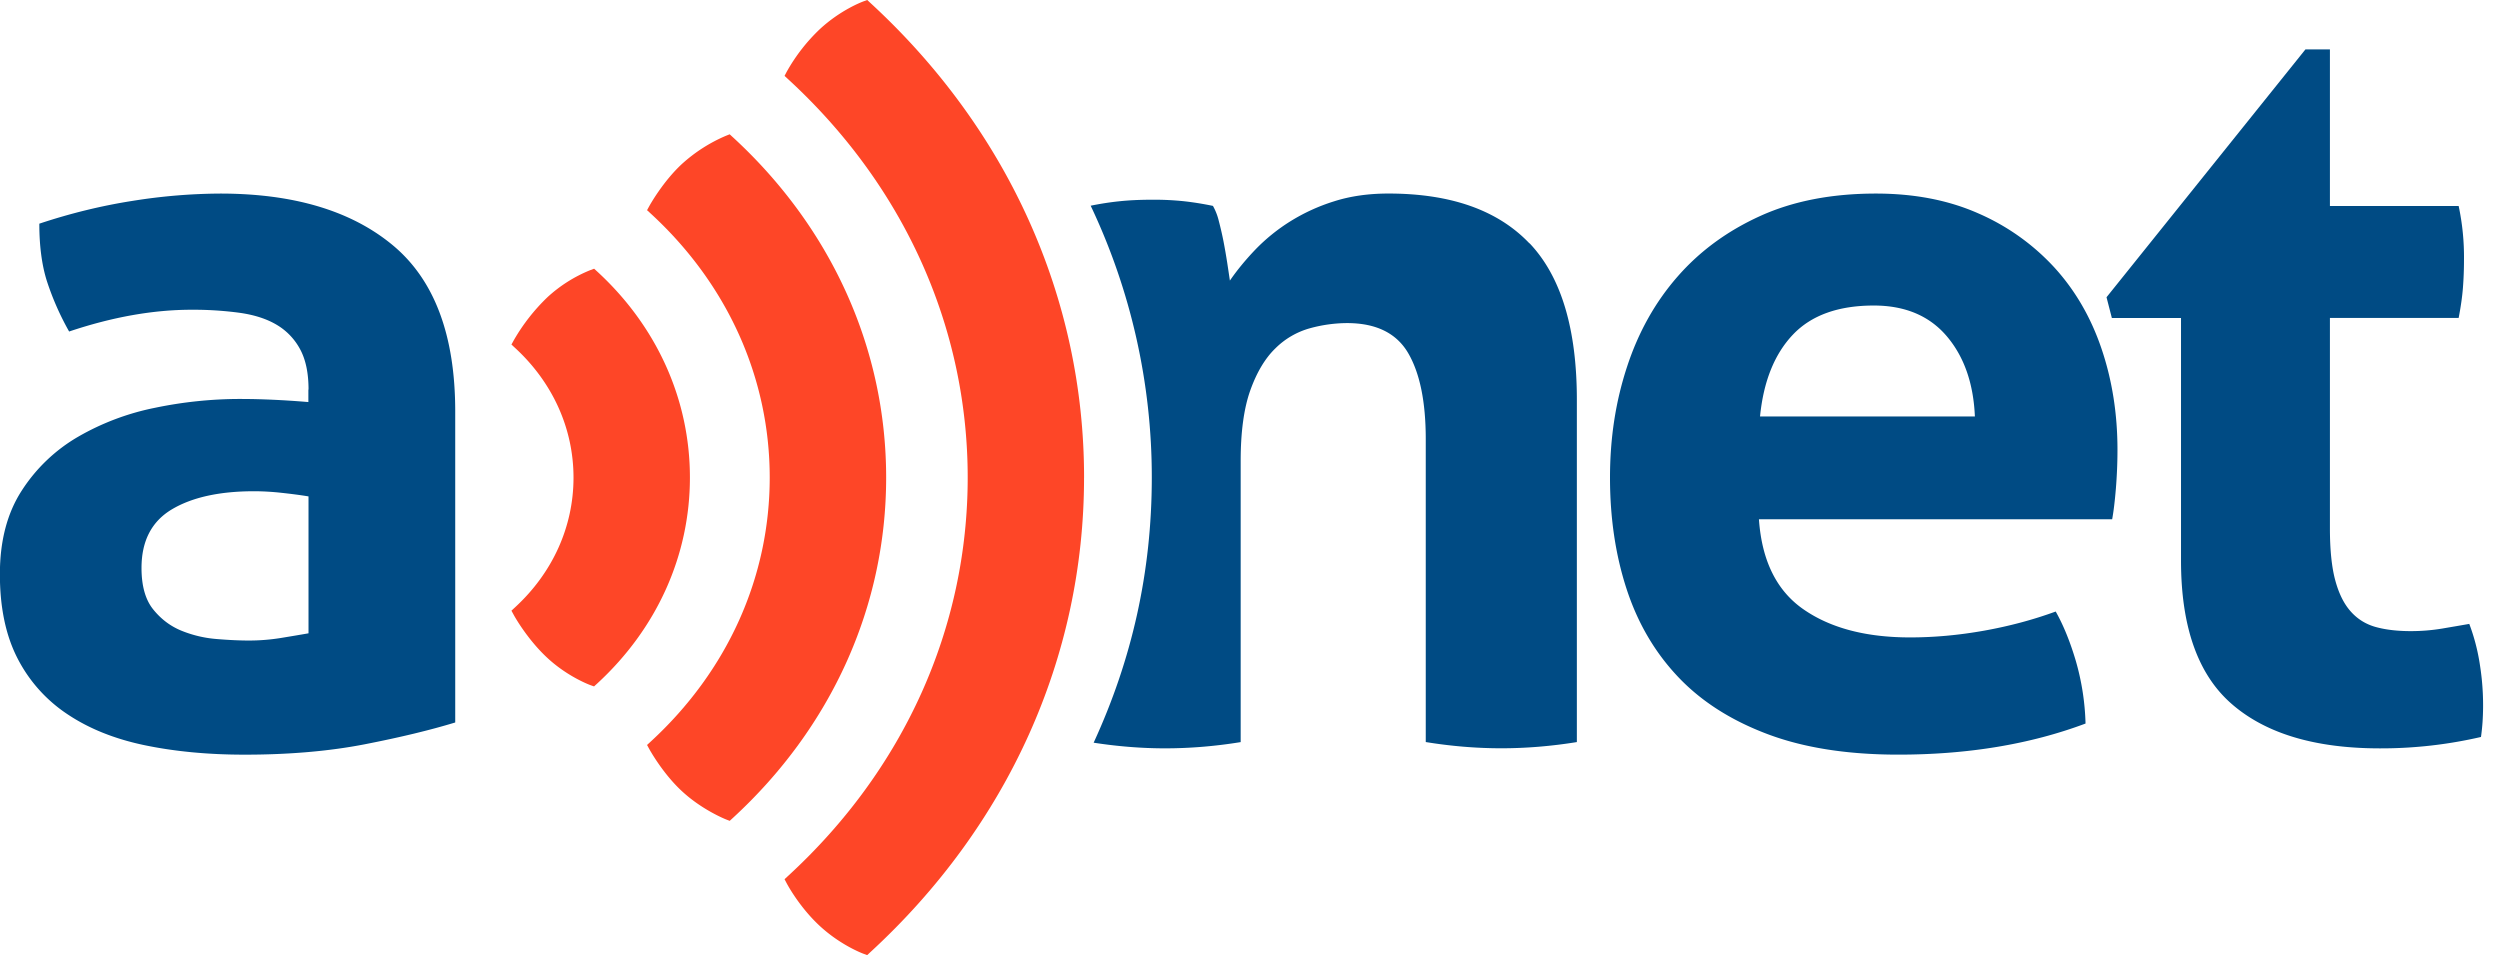 <svg xmlns="http://www.w3.org/2000/svg" fill="none" viewBox="0 0 89 34">
    <path fill="#004B84" d="M10.984 13.868c0-.59-.101-1.07-.303-1.44a2.232 2.232 0 0 0-.834-.867c-.354-.21-.789-.35-1.307-.424a12.26 12.26 0 0 0-1.723-.11c-1.363 0-2.816.258-4.356.775a9.814 9.814 0 0 1-.796-1.809C1.488 9.426 1.4 8.75 1.4 7.963c1.11-.37 2.222-.641 3.332-.814a20.317 20.317 0 0 1 3.105-.258c2.625 0 4.677.615 6.154 1.846 1.476 1.231 2.215 3.2 2.215 5.908V25.72c-.885.27-1.957.53-3.219.776-1.263.246-2.69.37-4.28.37-1.287 0-2.467-.111-3.541-.333-1.074-.222-1.995-.591-2.765-1.107a5.254 5.254 0 0 1-1.78-1.994c-.417-.813-.625-1.81-.625-2.99 0-1.181.258-2.172.776-2.973a5.915 5.915 0 0 1 2.008-1.92 8.999 8.999 0 0 1 2.745-1.033 14.88 14.88 0 0 1 3.03-.313c.73 0 1.54.037 2.423.11v-.443l.006-.003Zm0 3.804c-.303-.05-.632-.092-.984-.13a9.217 9.217 0 0 0-.947-.054c-1.238 0-2.215.216-2.936.646-.72.431-1.079 1.126-1.079 2.086 0 .64.139 1.133.417 1.476.278.345.612.597 1.004.757a4.2 4.2 0 0 0 1.249.296c.44.037.827.054 1.155.054.379 0 .758-.03 1.136-.091.379-.062.706-.117.984-.166v-4.873l.001-.001ZM54.447 8.663C53.322 7.482 51.65 6.89 49.429 6.89c-.708 0-1.35.091-1.932.276a6.75 6.75 0 0 0-1.572.72 6.558 6.558 0 0 0-1.231.996c-.354.37-.657.74-.91 1.107a88.226 88.226 0 0 0-.094-.628 22.05 22.05 0 0 0-.131-.757 11.88 11.88 0 0 0-.17-.739 2.089 2.089 0 0 0-.208-.535 11.088 11.088 0 0 0-1.022-.165 10.294 10.294 0 0 0-1.136-.055c-.428 0-.82.018-1.173.055-.341.035-.682.089-1.022.158a22.539 22.539 0 0 1 2.176 9.673c0 3.384-.713 6.495-2.07 9.444.86.133 1.708.201 2.544.201.883 0 1.78-.074 2.69-.222V16.414c0-1.033.113-1.87.34-2.511.228-.64.524-1.139.89-1.496a2.805 2.805 0 0 1 1.232-.72 5.053 5.053 0 0 1 1.325-.185c1.034 0 1.761.358 2.177 1.07.417.715.625 1.736.625 3.065v10.78c.909.148 1.805.222 2.689.222.884 0 1.78-.074 2.69-.221V14.234c0-2.534-.562-4.394-1.685-5.575l-.004.004ZM62.618 18.483c.101 1.477.63 2.548 1.59 3.212.96.665 2.222.997 3.788.997.857 0 1.734-.079 2.631-.239.896-.16 1.748-.387 2.556-.683.278.493.517 1.084.72 1.772a8.86 8.86 0 0 1 .342 2.216c-1.97.739-4.192 1.107-6.666 1.107-1.818 0-3.378-.246-4.677-.739-1.302-.493-2.361-1.175-3.181-2.049-.821-.873-1.426-1.913-1.818-3.12-.392-1.205-.587-2.523-.587-3.95 0-1.428.203-2.72.607-3.951.403-1.23 1.003-2.302 1.8-3.212.795-.91 1.78-1.63 2.953-2.16 1.173-.53 2.543-.793 4.108-.793 1.363 0 2.576.234 3.636.702a8.015 8.015 0 0 1 2.707 1.92c.744.813 1.307 1.779 1.686 2.898.38 1.12.569 2.321.569 3.6 0 .469-.02.93-.057 1.386-.038.455-.082.818-.132 1.089H62.621l-.003-.003Zm7.688-3.655c-.05-1.181-.385-2.135-1.004-2.862-.619-.725-1.483-1.089-2.594-1.089-1.263 0-2.222.345-2.877 1.033-.657.69-1.049 1.662-1.174 2.916h7.65l-.001.002ZM77.644 11.32h-2.462l-.19-.738 7.082-8.824h.871v5.575h4.583a8.743 8.743 0 0 1 .19 1.919c0 .344-.013.677-.038.996-.025.32-.076.677-.152 1.07h-4.583v7.495c0 .764.064 1.38.19 1.846.126.468.309.838.549 1.107.24.271.536.456.89.555.353.098.77.147 1.249.147.379 0 .75-.03 1.117-.091.365-.062.688-.117.966-.166.177.468.303.954.379 1.459a9.186 9.186 0 0 1 .094 2.03 7.678 7.678 0 0 1-.056.536 15.78 15.78 0 0 1-3.598.406c-2.298 0-4.052-.522-5.263-1.57-1.212-1.045-1.818-2.75-1.818-5.113v-8.64.002Z"/>
    <path fill="#FE4627" d="m21.15 24.434.106-.096c2.132-1.96 3.305-4.565 3.305-7.338 0-2.773-1.173-5.38-3.305-7.338l-.105-.096-.135.05a5.036 5.036 0 0 0-1.529.967 6.845 6.845 0 0 0-1.196 1.53l-.084.153.13.12c1.341 1.234 2.08 2.873 2.08 4.617 0 1.743-.739 3.383-2.08 4.617l-.13.12.083.152c.004.01.467.854 1.197 1.53.723.67 1.498.956 1.53.968l.135.048-.002-.004Z"/>
    <path fill="#FE4627" d="m26.085 4.881-.108-.1-.139.055a5.571 5.571 0 0 0-1.563 1.003c-.676.627-1.136 1.456-1.156 1.49l-.084.154.13.119c2.732 2.51 4.237 5.849 4.237 9.4s-1.505 6.887-4.238 9.4l-.129.119.084.153c.02.036.479.864 1.156 1.49.713.662 1.53.99 1.563 1.004l.14.054.109-.1c3.521-3.236 5.46-7.54 5.46-12.12 0-4.58-1.94-8.884-5.46-12.12h-.002Z"/>
    <path fill="#FE4627" d="M38.593 17c0-6.385-2.705-12.388-7.615-16.903L30.873 0l-.136.05c-.032.012-.81.298-1.56.996a6.39 6.39 0 0 0-1.167 1.503l-.08.152.127.118c4.123 3.79 6.393 8.825 6.393 14.182 0 5.356-2.27 10.393-6.393 14.181l-.127.118.08.152c.018.033.443.833 1.166 1.504.754.7 1.551.993 1.56.996l.136.05.105-.098c4.912-4.514 7.615-10.517 7.615-16.903h.001Z"/>
</svg>
